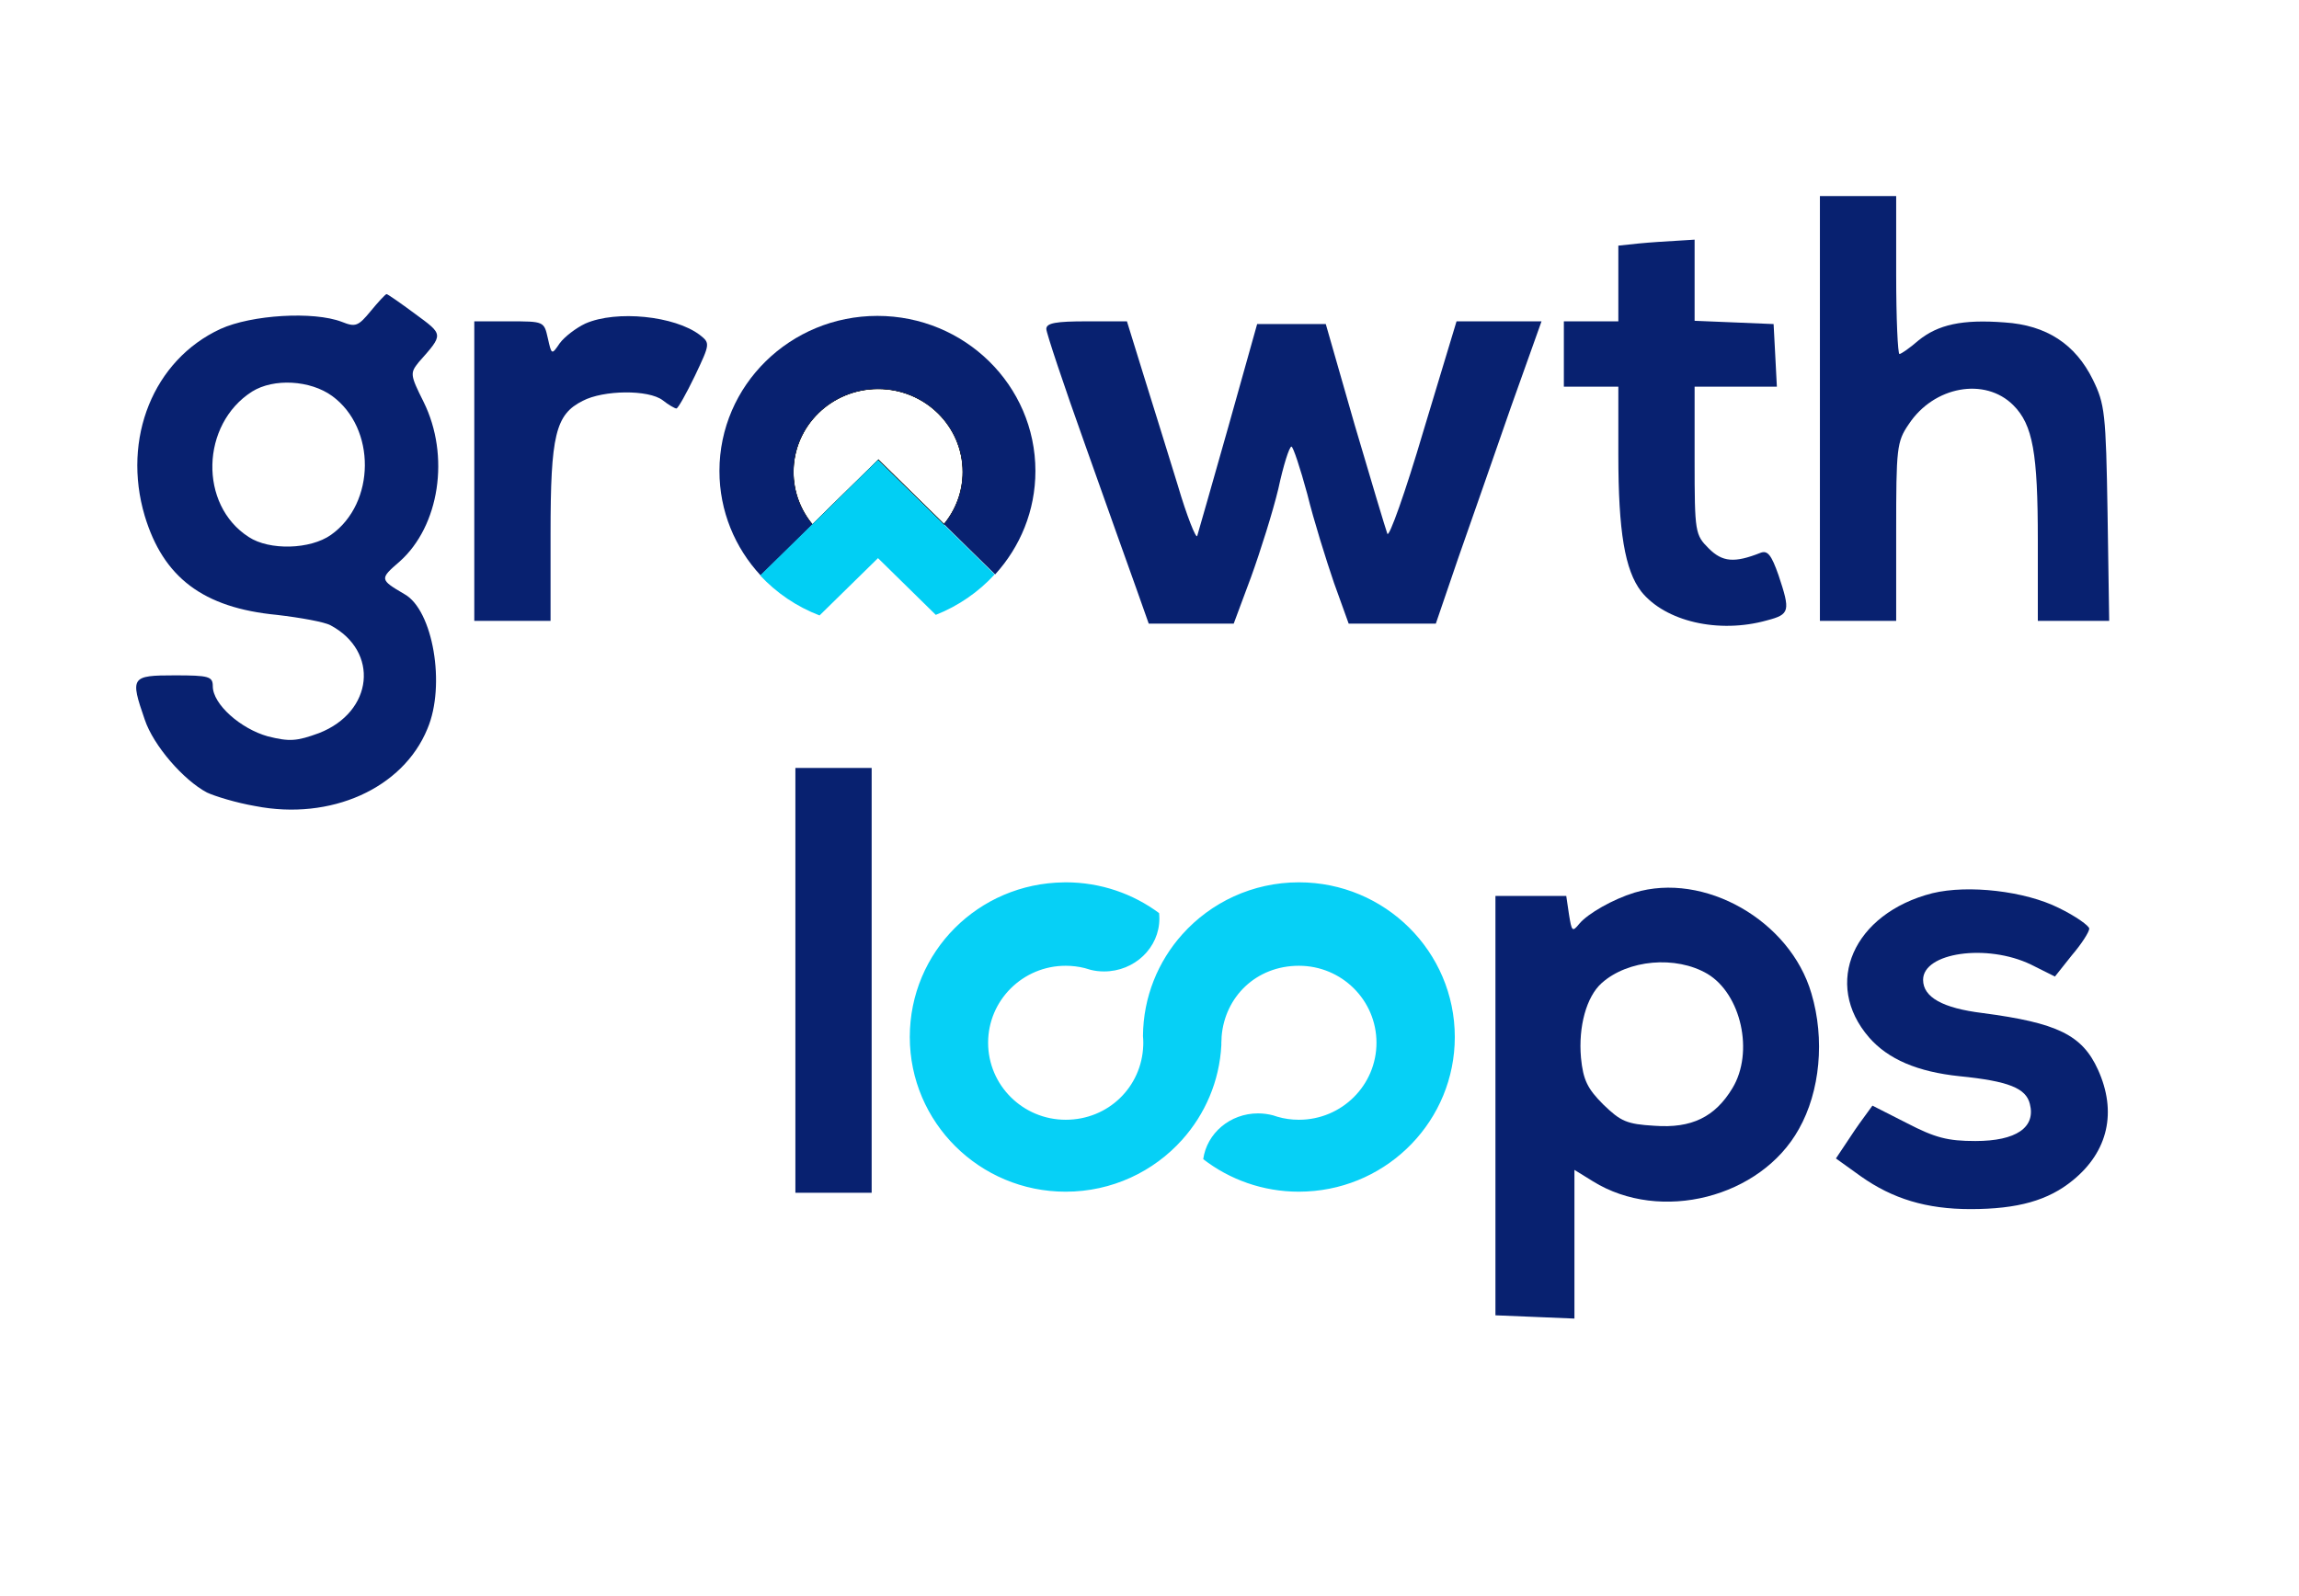 <svg xmlns="http://www.w3.org/2000/svg" width="422" height="293" viewBox="0 0 422 293" fill="none">
<path d="M176.75 86.662C176.75 90.298 175.445 93.648 173.287 96.269L161.254 84.455V84.475L161.224 84.455L149.13 96.328C146.942 93.698 145.617 90.328 145.617 86.662C145.617 78.218 152.582 71.38 161.184 71.38C169.785 71.38 176.75 78.218 176.75 86.662Z" stroke="#010101" stroke-width="0.1" stroke-miterlimit="10"/>
<path d="M176.75 86.662C176.75 90.298 175.445 93.648 173.287 96.269L161.254 84.455V84.475L161.224 84.455L149.13 96.328C146.942 93.698 145.617 90.328 145.617 86.662C145.617 78.218 152.582 71.38 161.184 71.38C169.785 71.38 176.75 78.218 176.75 86.662Z" stroke="#010101" stroke-width="0.1" stroke-miterlimit="10"/>
<path d="M334.059 75V114H341.059H348.059V97.6C348.059 82.3 348.159 81.1 350.359 77.9C354.959 70.9 364.359 69.2 369.559 74.4C373.159 78 374.059 83.2 374.059 99.2V114H380.659H387.159L386.859 94.2C386.559 75.8 386.359 74.2 384.159 69.7C380.959 63.2 375.659 59.7 367.959 59.2C360.159 58.6 355.759 59.6 352.159 62.5C350.559 63.9 348.959 65 348.659 65C348.359 65 348.059 58.5 348.059 50.5V36H341.059H334.059V75Z" fill="#082170"/>
<path d="M300.859 44.7L297.059 45.1V52.1V59H292.059H287.059V65V71H292.059H297.059V83.5C297.059 97.6 298.259 104.7 301.259 108.6C305.659 114.1 315.459 116.4 324.359 113.9C328.559 112.8 328.659 112.2 326.459 105.6C325.159 101.9 324.459 101 323.159 101.5C318.359 103.4 316.159 103.2 313.659 100.7C311.159 98.2 311.059 97.8 311.059 84.5V71H318.559H326.159L325.859 65.2L325.559 59.5L318.359 59.2L311.059 58.9V51.5V44L307.859 44.2C306.059 44.3 302.859 44.5 300.859 44.7Z" fill="#082170"/>
<path d="M68.06 57.1C65.76 59.9 65.26 60.1 62.76 59.1C57.56 57.1 46.16 57.8 40.46 60.4C28.16 66.1 22.36 80.5 26.56 94.7C29.96 106 37.26 111.6 50.86 112.9C55.16 113.4 59.56 114.2 60.66 114.8C69.66 119.6 68.56 130.7 58.56 134.6C54.46 136.1 53.16 136.2 49.16 135.2C44.16 133.8 39.06 129.3 39.06 126C39.06 124.2 38.36 124 32.06 124C24.06 124 23.86 124.3 26.56 132.1C28.16 136.9 33.66 143.2 37.96 145.5C39.46 146.2 43.36 147.4 46.86 148C60.66 150.7 73.96 144.8 78.46 133.8C81.86 125.8 79.46 112 74.26 109.1C69.66 106.4 69.66 106.3 73.36 103.1C80.66 96.6 82.66 83.7 77.76 73.8C75.26 68.8 75.26 68.5 76.86 66.5C81.46 61.3 81.46 61.5 76.16 57.6C73.46 55.6 71.16 54 70.96 54C70.76 54 69.46 55.4 68.06 57.1ZM60.96 72.7C69.06 78.6 68.96 92.4 60.76 98.2C56.96 100.9 49.46 101.1 45.66 98.6C36.46 92.7 36.86 77.9 46.26 71.9C50.26 69.4 56.96 69.8 60.96 72.7Z" fill="#082170"/>
<path d="M107.459 59.4C105.759 60.2 103.659 61.8 102.759 63C101.259 65.2 101.259 65.2 100.559 62.1C99.859 59 99.859 59 93.459 59H87.059V86.5V114H94.059H101.059V98C101.059 79.9 101.959 76.1 106.959 73.6C110.759 71.6 119.059 71.5 121.659 73.5C122.659 74.3 123.859 75 124.159 75C124.459 75 125.959 72.3 127.559 69C130.359 63.1 130.359 63 128.459 61.5C123.859 58 113.159 56.9 107.459 59.4Z" fill="#082170"/>
<path d="M190.059 86.475C190.059 93.777 187.258 100.427 182.662 105.472L173.288 96.269C175.446 93.648 176.75 90.299 176.75 86.663C176.75 78.219 169.775 71.38 161.184 71.38C152.593 71.38 145.618 78.219 145.618 86.663C145.618 90.328 146.942 93.698 149.13 96.329L139.626 105.659C134.919 100.595 132.059 93.865 132.059 86.475C132.059 70.75 145.036 58 161.054 58C177.072 58 190.059 70.75 190.059 86.475Z" fill="#082170"/>
<path d="M182.571 105.472C179.62 108.694 175.927 111.256 171.772 112.892L161.163 102.477L150.435 113C146.239 111.394 142.526 108.862 139.535 105.659L149.05 96.329L161.143 84.456L161.163 84.475V84.456L173.207 96.269L182.571 105.472Z" fill="#01CFF4"/>
<path d="M192.059 60.4C192.059 61.1 195.259 70.7 199.159 81.6C203.059 92.6 207.259 104.4 208.559 108L210.859 114.5H218.659H226.459L229.659 105.9C231.359 101.2 233.659 93.9 234.659 89.7C235.559 85.5 236.659 82 237.059 82C237.359 82 238.659 85.9 239.959 90.7C241.159 95.6 243.459 102.9 244.859 107L247.559 114.5H255.559H263.559L267.659 102.5C269.959 95.9 274.359 83.4 277.359 74.7L282.959 59H275.159H267.359L261.259 79.2C257.959 90.4 254.959 98.8 254.659 98C254.359 97.2 251.659 88.2 248.659 78L243.359 59.5H237.059H230.759L225.459 78.4C222.559 88.7 219.959 97.7 219.759 98.4C219.559 99 217.859 94.8 216.159 89C214.359 83.2 211.559 74.1 209.859 68.7L206.859 59H199.459C193.859 59 192.059 59.3 192.059 60.4Z" fill="#082170"/>
<path d="M146 180V219H153H160V180V141H153H146V180Z" fill="#082170"/>
<path d="M300 163.9C296.1 165.1 291.5 167.7 289.9 169.6C288.6 171.2 288.5 171 288 167.9L287.5 164.5H281H274.5V203V241.5L281.8 241.8L289 242.1V228.5V214.8L292.4 216.9C304.8 224.6 323.2 219.9 330.2 207.3C334.1 200.4 335 190.8 332.5 182.4C328.6 169 312.8 160 300 163.9ZM313.4 178.8C319.6 182.5 322 193.2 318 199.8C314.8 205.1 310.5 207.2 303.7 206.7C298.6 206.4 297.5 205.9 294.3 202.8C291.4 199.9 290.6 198.3 290.2 194.2C289.7 188.5 291.2 183 294 180.5C298.8 176.2 307.6 175.4 313.4 178.8Z" fill="#082170"/>
<path d="M354.7 164C340.2 167.7 334.5 180.6 343.1 190.5C346.6 194.5 352 196.8 359.7 197.6C368.7 198.5 371.9 199.8 372.6 202.7C373.7 207 370.1 209.5 362.6 209.5C357.5 209.5 355.2 208.9 350 206.2L343.7 203L342.1 205.2C341.2 206.4 339.7 208.6 338.8 210L337 212.7L341.6 216C347.4 220.1 353.6 222 361.7 222C370.4 222 376 220.4 380.5 216.7C387 211.4 388.6 204.1 385.1 196.4C382.2 190 377.6 187.8 363.9 186C356.6 185.1 353 183.1 353 179.9C353 174.9 364.7 173.2 372.8 177.1L377.2 179.3L380.3 175.4C382.1 173.3 383.5 171.1 383.5 170.5C383.5 170 381 168.2 377.9 166.7C371.7 163.6 361.3 162.4 354.7 164Z" fill="#082170"/>
<g clip-path="url(#clip0_2845_634)">
<path d="M267.04 190.402C267.04 205.615 254.98 218.037 239.842 218.764C239.366 218.794 238.901 218.803 238.426 218.803C231.802 218.803 225.703 216.573 220.861 212.828C221.525 208.082 225.782 204.426 230.921 204.426C231.871 204.426 232.792 204.553 233.663 204.779C233.941 204.878 234.218 204.966 234.495 205.045C235.743 205.408 237.059 205.595 238.426 205.595C246.287 205.595 252.663 199.266 252.663 191.453C252.663 183.64 246.287 177.321 238.426 177.321C230.564 177.321 224.822 183.041 224.238 190.303V190.323C224.208 190.697 224.238 190.962 224.188 191.453C224.178 191.581 224.188 191.709 224.188 191.827V191.866C223.851 198.529 221.188 204.583 217.01 209.251C211.772 215.108 204.119 218.803 195.604 218.803C179.812 218.803 167 206.087 167 190.402C167 174.717 179.624 162.187 195.267 162.01C195.386 162 195.495 162 195.614 162C202.05 162 207.98 164.103 212.762 167.651C212.792 167.985 212.812 168.319 212.812 168.663C212.812 174.019 208.257 178.363 202.653 178.363C201.822 178.363 201 178.265 200.228 178.078C199.851 177.95 199.475 177.842 199.089 177.744C197.98 177.469 196.812 177.321 195.614 177.321C187.752 177.321 181.376 183.65 181.376 191.453C181.376 199.256 187.752 205.595 195.614 205.595C203.475 205.595 209.594 199.532 209.851 191.945C209.861 191.787 209.861 191.62 209.861 191.453C209.861 191.099 209.842 190.628 209.802 190.225C209.851 183.061 212.574 176.515 217.02 171.552C222.257 165.695 229.911 162 238.426 162C254.228 162 267.04 174.717 267.04 190.402Z" fill="#06D0F6"/>
</g>
<defs>
<clipPath id="clip0_2845_634">
<rect width="100" height="57" fill="white" transform="translate(167 162)"/>
</clipPath>
</defs>
</svg>
